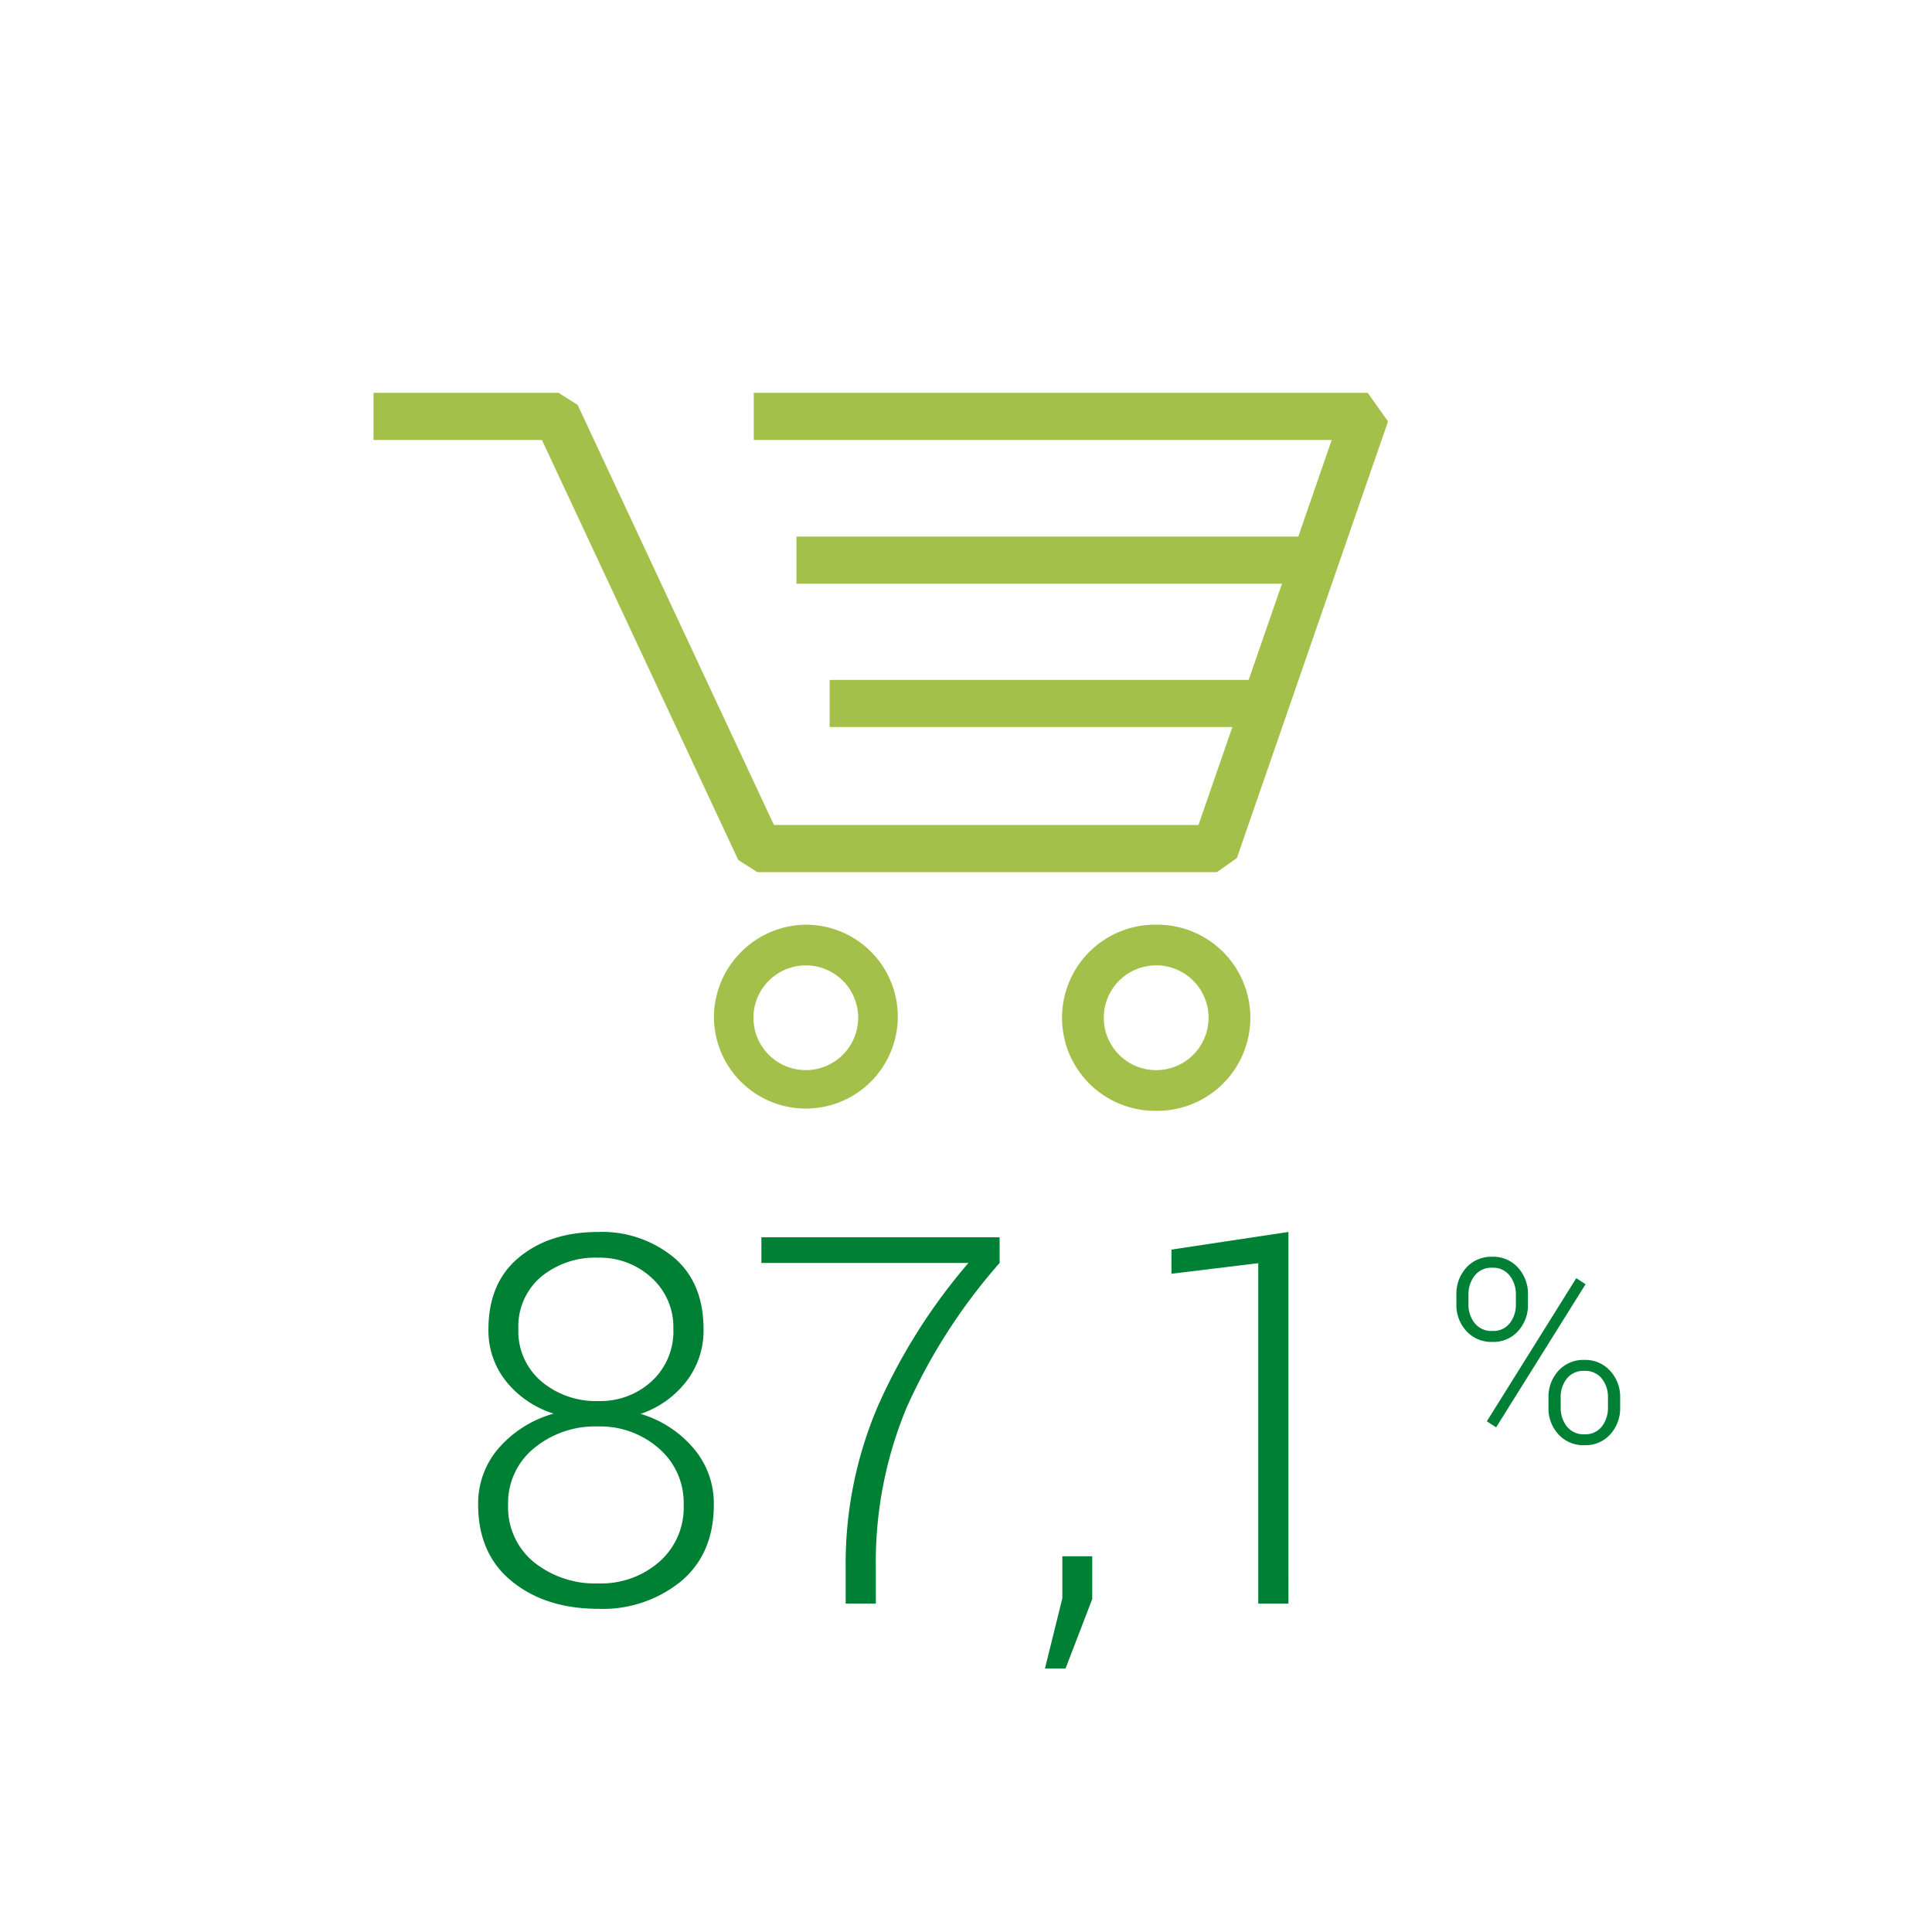 <svg xmlns="http://www.w3.org/2000/svg" xmlns:xlink="http://www.w3.org/1999/xlink" width="300" height="300" viewBox="0 0 300 300">
  <rect x="0" y="0" width="300" height="300" fill="#333333" stroke="none"/>
  <defs>
    <clipPath id="clip-path">
      <rect id="Rechteck_18" data-name="Rechteck 18" width="250" height="250"/>
    </clipPath>
    <clipPath id="clip-path-2">
      <rect id="Rechteck_7" data-name="Rechteck 7" width="157.533" height="111.487" fill="none"/>
    </clipPath>
    <clipPath id="clip-KL-Group-Bronchicum-Grafik-1">
      <rect width="300" height="300"/>
    </clipPath>
  </defs>
  <g id="KL-Group-Bronchicum-Grafik-1" clip-path="url(#clip-KL-Group-Bronchicum-Grafik-1)">
    <rect width="300" height="300" fill="#fff"/>
    <g id="Bronchicum-Befragung-Icon3" transform="translate(25 25)" clip-path="url(#clip-path)">
      <rect id="Rechteck_17" data-name="Rechteck 17" width="250" height="250" fill="#fff"/>
      <g id="Gruppe_23" data-name="Gruppe 23" transform="translate(33 36)">
        <path id="Pfad_18" data-name="Pfad 18" d="M59.046,0V7.319h89.743l-5.192,15H65.673v7.319h75.392l-5.173,14.939H70.829v7.317h62.532L128.1,67.105H62.177L31.7,1.88,28.74,0H0V7.323H26.152L56.64,72.545l2.96,1.879h71.374l3.089-2.193,23.47-67.794L154.377,0Z" fill="#a3c04b"/>
        <g id="Gruppe_22" data-name="Gruppe 22">
          <g id="Gruppe_21" data-name="Gruppe 21" clip-path="url(#clip-path-2)">
            <path id="Pfad_19" data-name="Pfad 19" d="M56.976,86.935A14.355,14.355,0,0,0,52.861,97.2,14.276,14.276,0,1,0,67.132,82.586a14.361,14.361,0,0,0-10.156,4.349M75.257,97.041a8.141,8.141,0,0,1-8.133,8.128h0a8.132,8.132,0,1,1,8.135-8.128" fill="#a3c04b"/>
            <path id="Pfad_20" data-name="Pfad 20" d="M67.132,81.392v-.307h-.007Z" fill="#a3c04b"/>
            <path id="Pfad_21" data-name="Pfad 21" d="M121.531,82.586a14.451,14.451,0,1,0,0,28.9h0a14.451,14.451,0,1,0,0-28.9m8.136,14.439a8.143,8.143,0,0,1-8.121,8.147h-.013a8.136,8.136,0,1,1,8.134-8.156Z" fill="#a3c04b"/>
          </g>
        </g>
      </g>
      <path id="Pfad_25" data-name="Pfad 25" d="M2.148,15.031a6.011,6.011,0,0,1,1.533-4.18,5.173,5.173,0,0,1,4.033-1.7,5.15,5.15,0,0,1,4.014,1.7,6.011,6.011,0,0,1,1.533,4.18v1.5a5.972,5.972,0,0,1-1.523,4.15A5.112,5.112,0,0,1,7.754,22.37a5.24,5.24,0,0,1-4.062-1.689,5.928,5.928,0,0,1-1.543-4.15Zm1.875,1.5a4.549,4.549,0,0,0,.967,2.93,3.331,3.331,0,0,0,2.764,1.211,3.211,3.211,0,0,0,2.686-1.211,4.61,4.61,0,0,0,.947-2.93v-1.5a4.66,4.66,0,0,0-.957-2.949,3.239,3.239,0,0,0-2.715-1.23,3.266,3.266,0,0,0-2.725,1.23,4.629,4.629,0,0,0-.967,2.949Zm12.422,14.5a5.985,5.985,0,0,1,1.533-4.16,5.173,5.173,0,0,1,4.033-1.7,5.18,5.18,0,0,1,4.023,1.7,5.963,5.963,0,0,1,1.543,4.16V32.55a5.976,5.976,0,0,1-1.533,4.17,5.142,5.142,0,0,1-3.994,1.689,5.24,5.24,0,0,1-4.062-1.689,5.954,5.954,0,0,1-1.543-4.17Zm1.9,1.523a4.609,4.609,0,0,0,.96,2.95,3.3,3.3,0,0,0,2.754,1.211A3.211,3.211,0,0,0,24.736,35.5a4.641,4.641,0,0,0,.947-2.949V31.027a4.589,4.589,0,0,0-.957-2.969,3.282,3.282,0,0,0-2.715-1.191,3.271,3.271,0,0,0-2.715,1.2,4.6,4.6,0,0,0-.957,2.959ZM8.32,35.637,6.875,34.7,20.762,12.473l1.445.938Z" transform="translate(199 161)" fill="#008034"/>
      <path id="Pfad_24" data-name="Pfad 24" d="M57.246,33.422a12.884,12.884,0,0,1-2.676,8.086,15.052,15.052,0,0,1-7.09,5.039A17.2,17.2,0,0,1,55.7,51.9a13.15,13.15,0,0,1,3.145,8.711q0,7.656-5.1,11.934A19.222,19.222,0,0,1,40.957,76.82q-8.2,0-13.457-4.258T22.246,60.609a13.058,13.058,0,0,1,3.2-8.75,17.546,17.546,0,0,1,8.516-5.352,15.4,15.4,0,0,1-7.383-5.02,12.624,12.624,0,0,1-2.734-8.066q0-7.266,4.766-11.191T40.879,18.3A17.535,17.535,0,0,1,52.6,22.23Q57.246,26.156,57.246,33.422ZM54.16,60.648a11.116,11.116,0,0,0-3.867-8.75,13.762,13.762,0,0,0-9.414-3.4,14.889,14.889,0,0,0-9.98,3.4,10.952,10.952,0,0,0-4,8.75,11,11,0,0,0,3.984,8.906,15.21,15.21,0,0,0,10.078,3.32,13.741,13.741,0,0,0,9.4-3.34,11.235,11.235,0,0,0,3.8-8.886Zm-1.6-27.266a10.332,10.332,0,0,0-3.4-7.988,11.832,11.832,0,0,0-8.281-3.1,13.2,13.2,0,0,0-8.887,2.988,10.11,10.11,0,0,0-3.5,8.105,10.178,10.178,0,0,0,3.555,8.1,13.151,13.151,0,0,0,8.906,3.066A11.734,11.734,0,0,0,49.2,41.469a10.464,10.464,0,0,0,3.359-8.086Zm50.664-10.273a88.683,88.683,0,0,0-14.4,22.364A62.278,62.278,0,0,0,84,70.375V76H79.316V70.375A62.112,62.112,0,0,1,84.336,45.3,90.128,90.128,0,0,1,98.379,23.109H66.23V19.125h36.992ZM117.6,75.3l-4.141,10.781h-3.2l2.7-10.9V68.656H117.6Zm30.469.7h-4.687V23.148L129.9,24.789v-3.75L148.066,18.3Z" transform="translate(27 148)" fill="#008034"/>
    </g>
  </g>
</svg>
